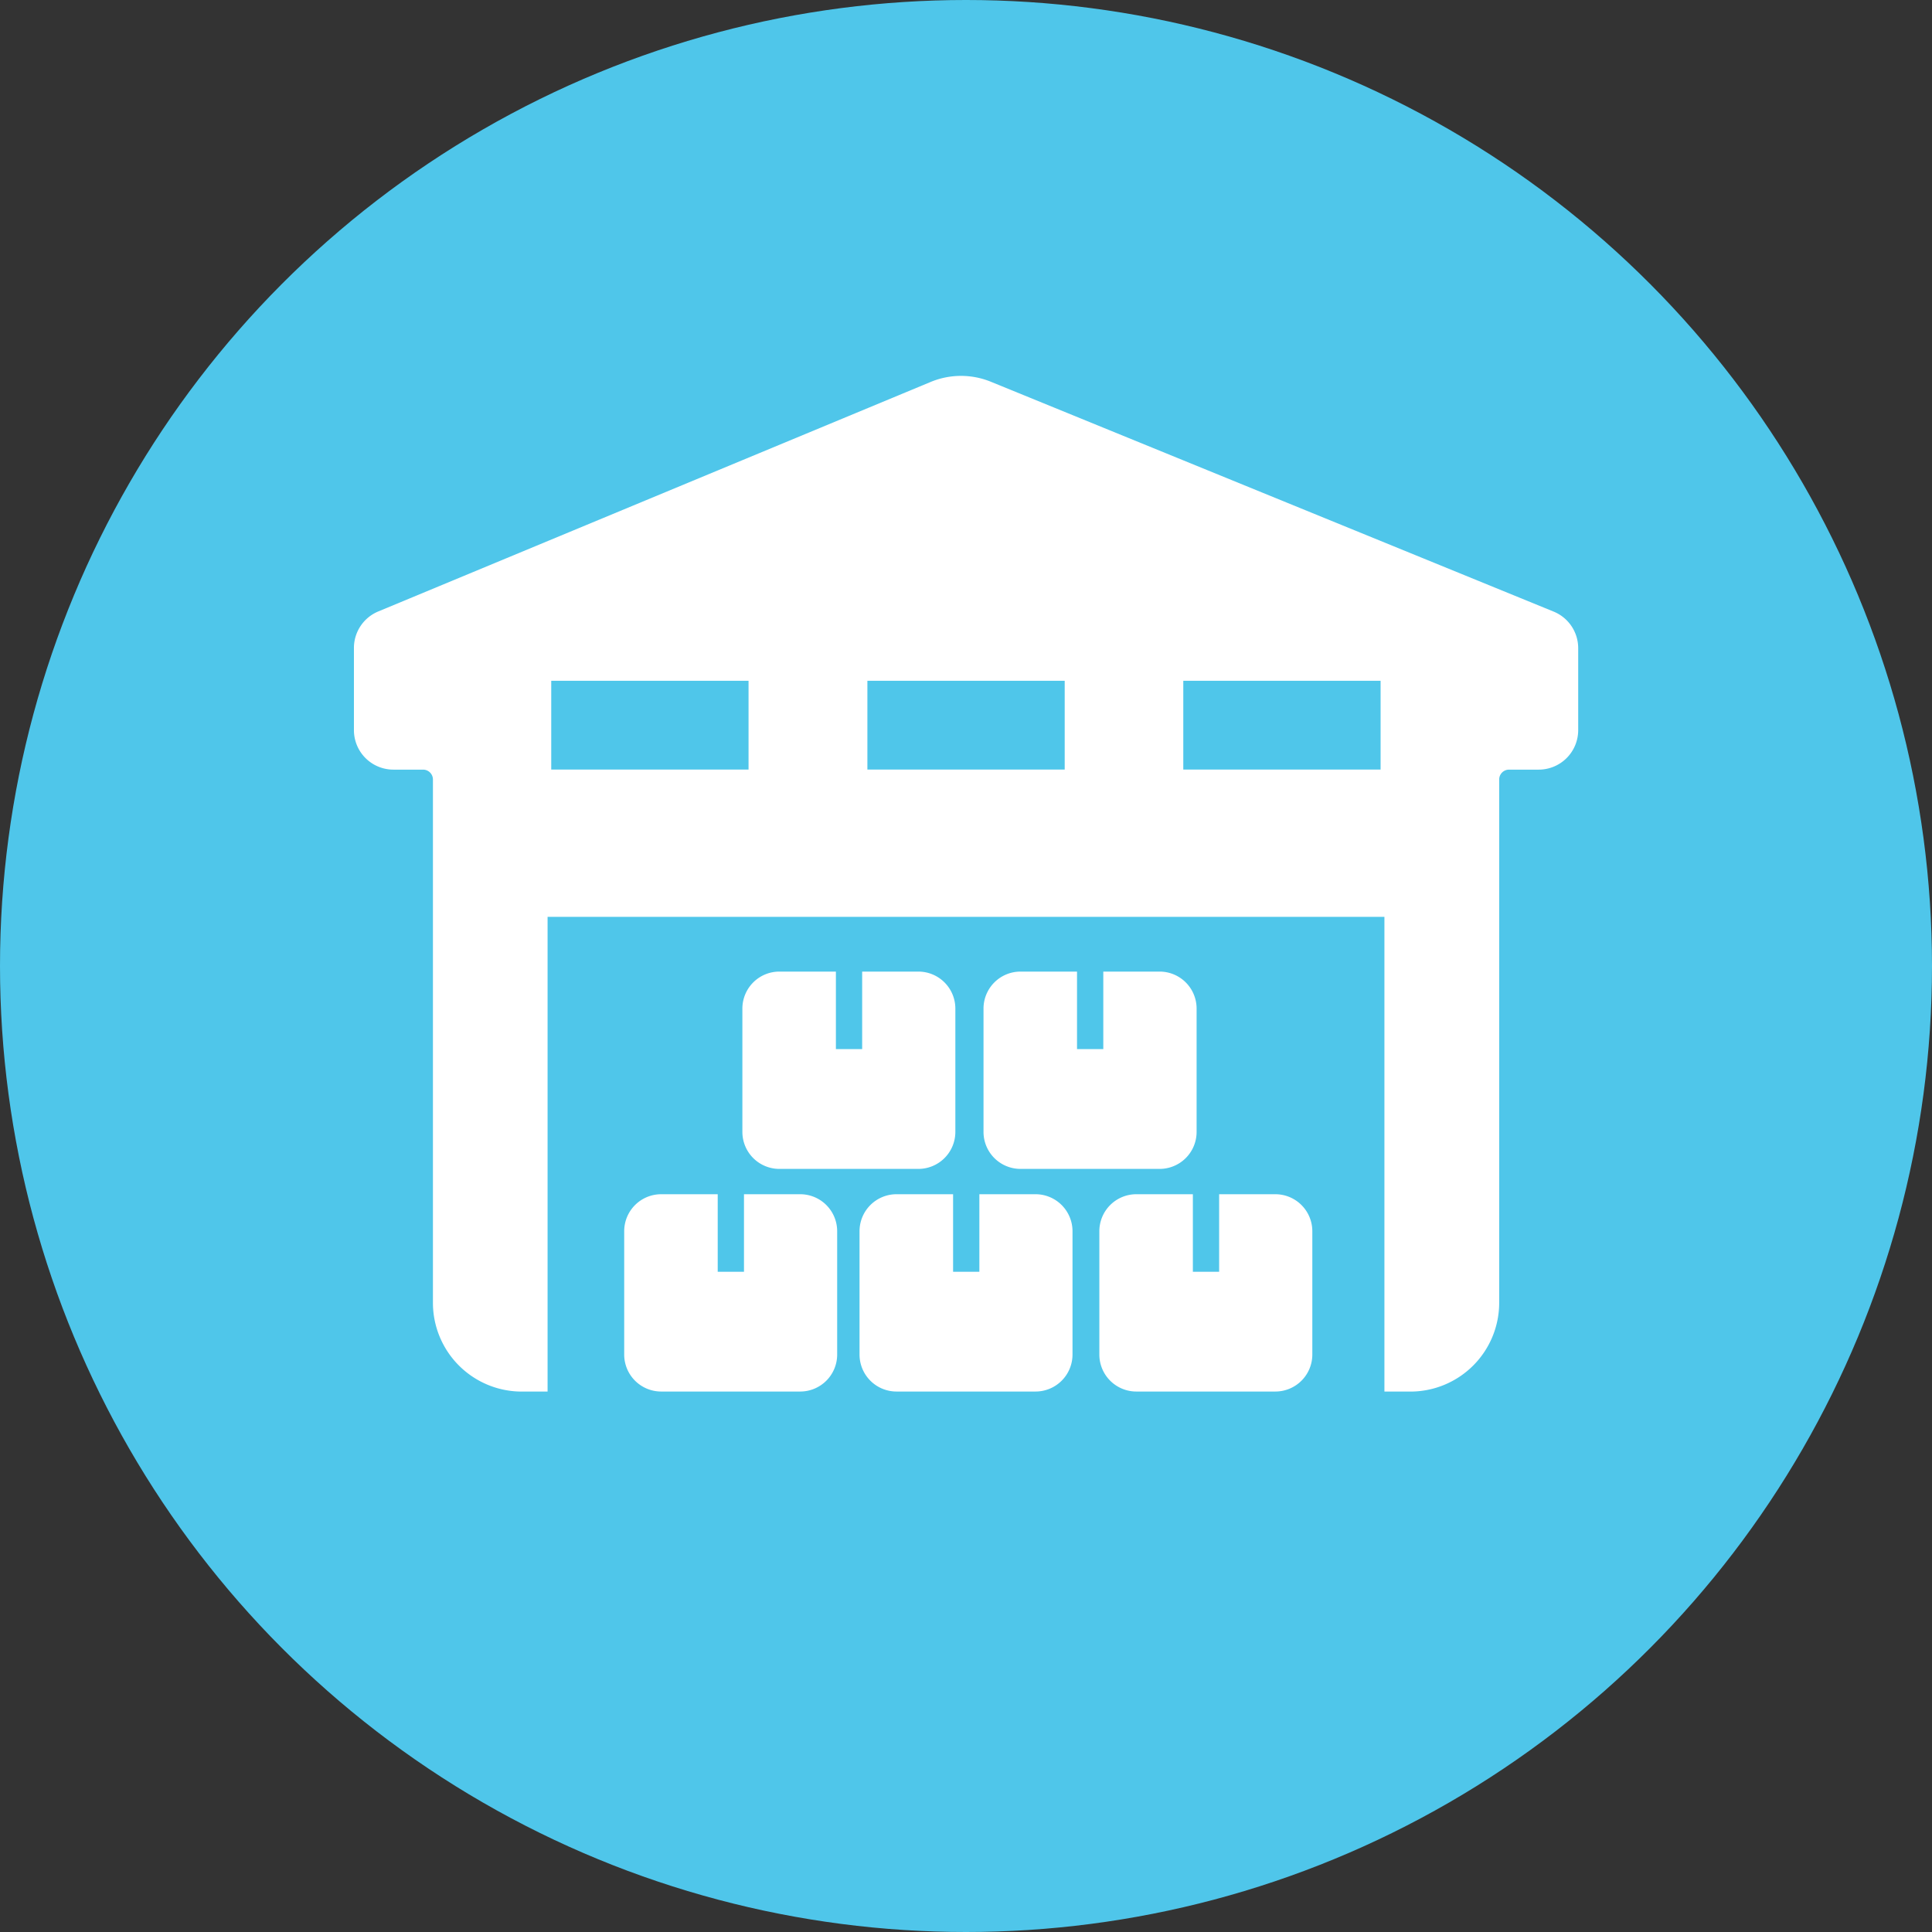 <svg xmlns="http://www.w3.org/2000/svg" width="47" height="47" viewBox="0 0 47 47">
  <rect x="0" y="0" width="47" height="47" fill="#333333" stroke="none"/>
  <g id="Grupo_229" data-name="Grupo 229" transform="translate(-979 -1720)">
    <g id="Grupo_223" data-name="Grupo 223">
      <g id="Grupo_186" data-name="Grupo 186" transform="translate(-20 -1706)">
        <circle id="Elipse_50" data-name="Elipse 50" cx="23.5" cy="23.5" r="23.5" transform="translate(999 3426)" fill="#4fc6ea"/>
      </g>
    </g>
    <g id="boxes-piles-stored-inside-a-garage-for-delivery-svgrepo-com" transform="translate(987.61 1677.021)">
      <path id="Trazado_1791" data-name="Trazado 1791" d="M29.182,57.856,15.5,52.268a1.921,1.921,0,0,0-1.463,0L.592,57.854A.961.961,0,0,0,0,58.741v2a.961.961,0,0,0,.961.961h.721a.24.24,0,0,1,.24.24V74.671a2.161,2.161,0,0,0,2.161,2.161h.628V65.283H25.069V76.832H25.7a2.161,2.161,0,0,0,2.161-2.161V61.942a.24.24,0,0,1,.24-.24h.721a.961.961,0,0,0,.961-.961v-2A.961.961,0,0,0,29.182,57.856ZM9.606,61.7H4.8V59.541h4.8V61.7Zm7.685,0h-4.8V59.541h4.8Zm7.685,0h-4.8V59.541h4.8V61.7ZM10.856,72.031H9.489v1.886H8.85V72.031H7.475a.9.9,0,0,0-.9.9v3a.9.9,0,0,0,.9.9h3.381a.9.9,0,0,0,.9-.9v-3A.9.9,0,0,0,10.856,72.031Zm5.726,0H15.215v1.886h-.639V72.031H13.2a.9.9,0,0,0-.9.9v3a.9.9,0,0,0,.9.9h3.381a.9.9,0,0,0,.9-.9v-3A.9.9,0,0,0,16.582,72.031Zm5.833,0H21.048v1.886h-.639V72.031H19.034a.9.9,0,0,0-.9.9v3a.9.9,0,0,0,.9.9h3.381a.9.9,0,0,0,.9-.9v-3A.9.9,0,0,0,22.415,72.031Zm-8.684-5.416H12.364V68.5h-.639V66.615H10.35a.9.9,0,0,0-.9.9v3a.9.9,0,0,0,.9.9h3.381a.9.9,0,0,0,.9-.9v-3A.9.9,0,0,0,13.731,66.615Zm5.866,0H18.23V68.5h-.639V66.615H16.216a.9.9,0,0,0-.9.9v3a.9.9,0,0,0,.9.9H19.6a.9.9,0,0,0,.9-.9v-3A.9.9,0,0,0,19.6,66.615Z" fill="#fff"/>
    </g>
  </g>
</svg>
